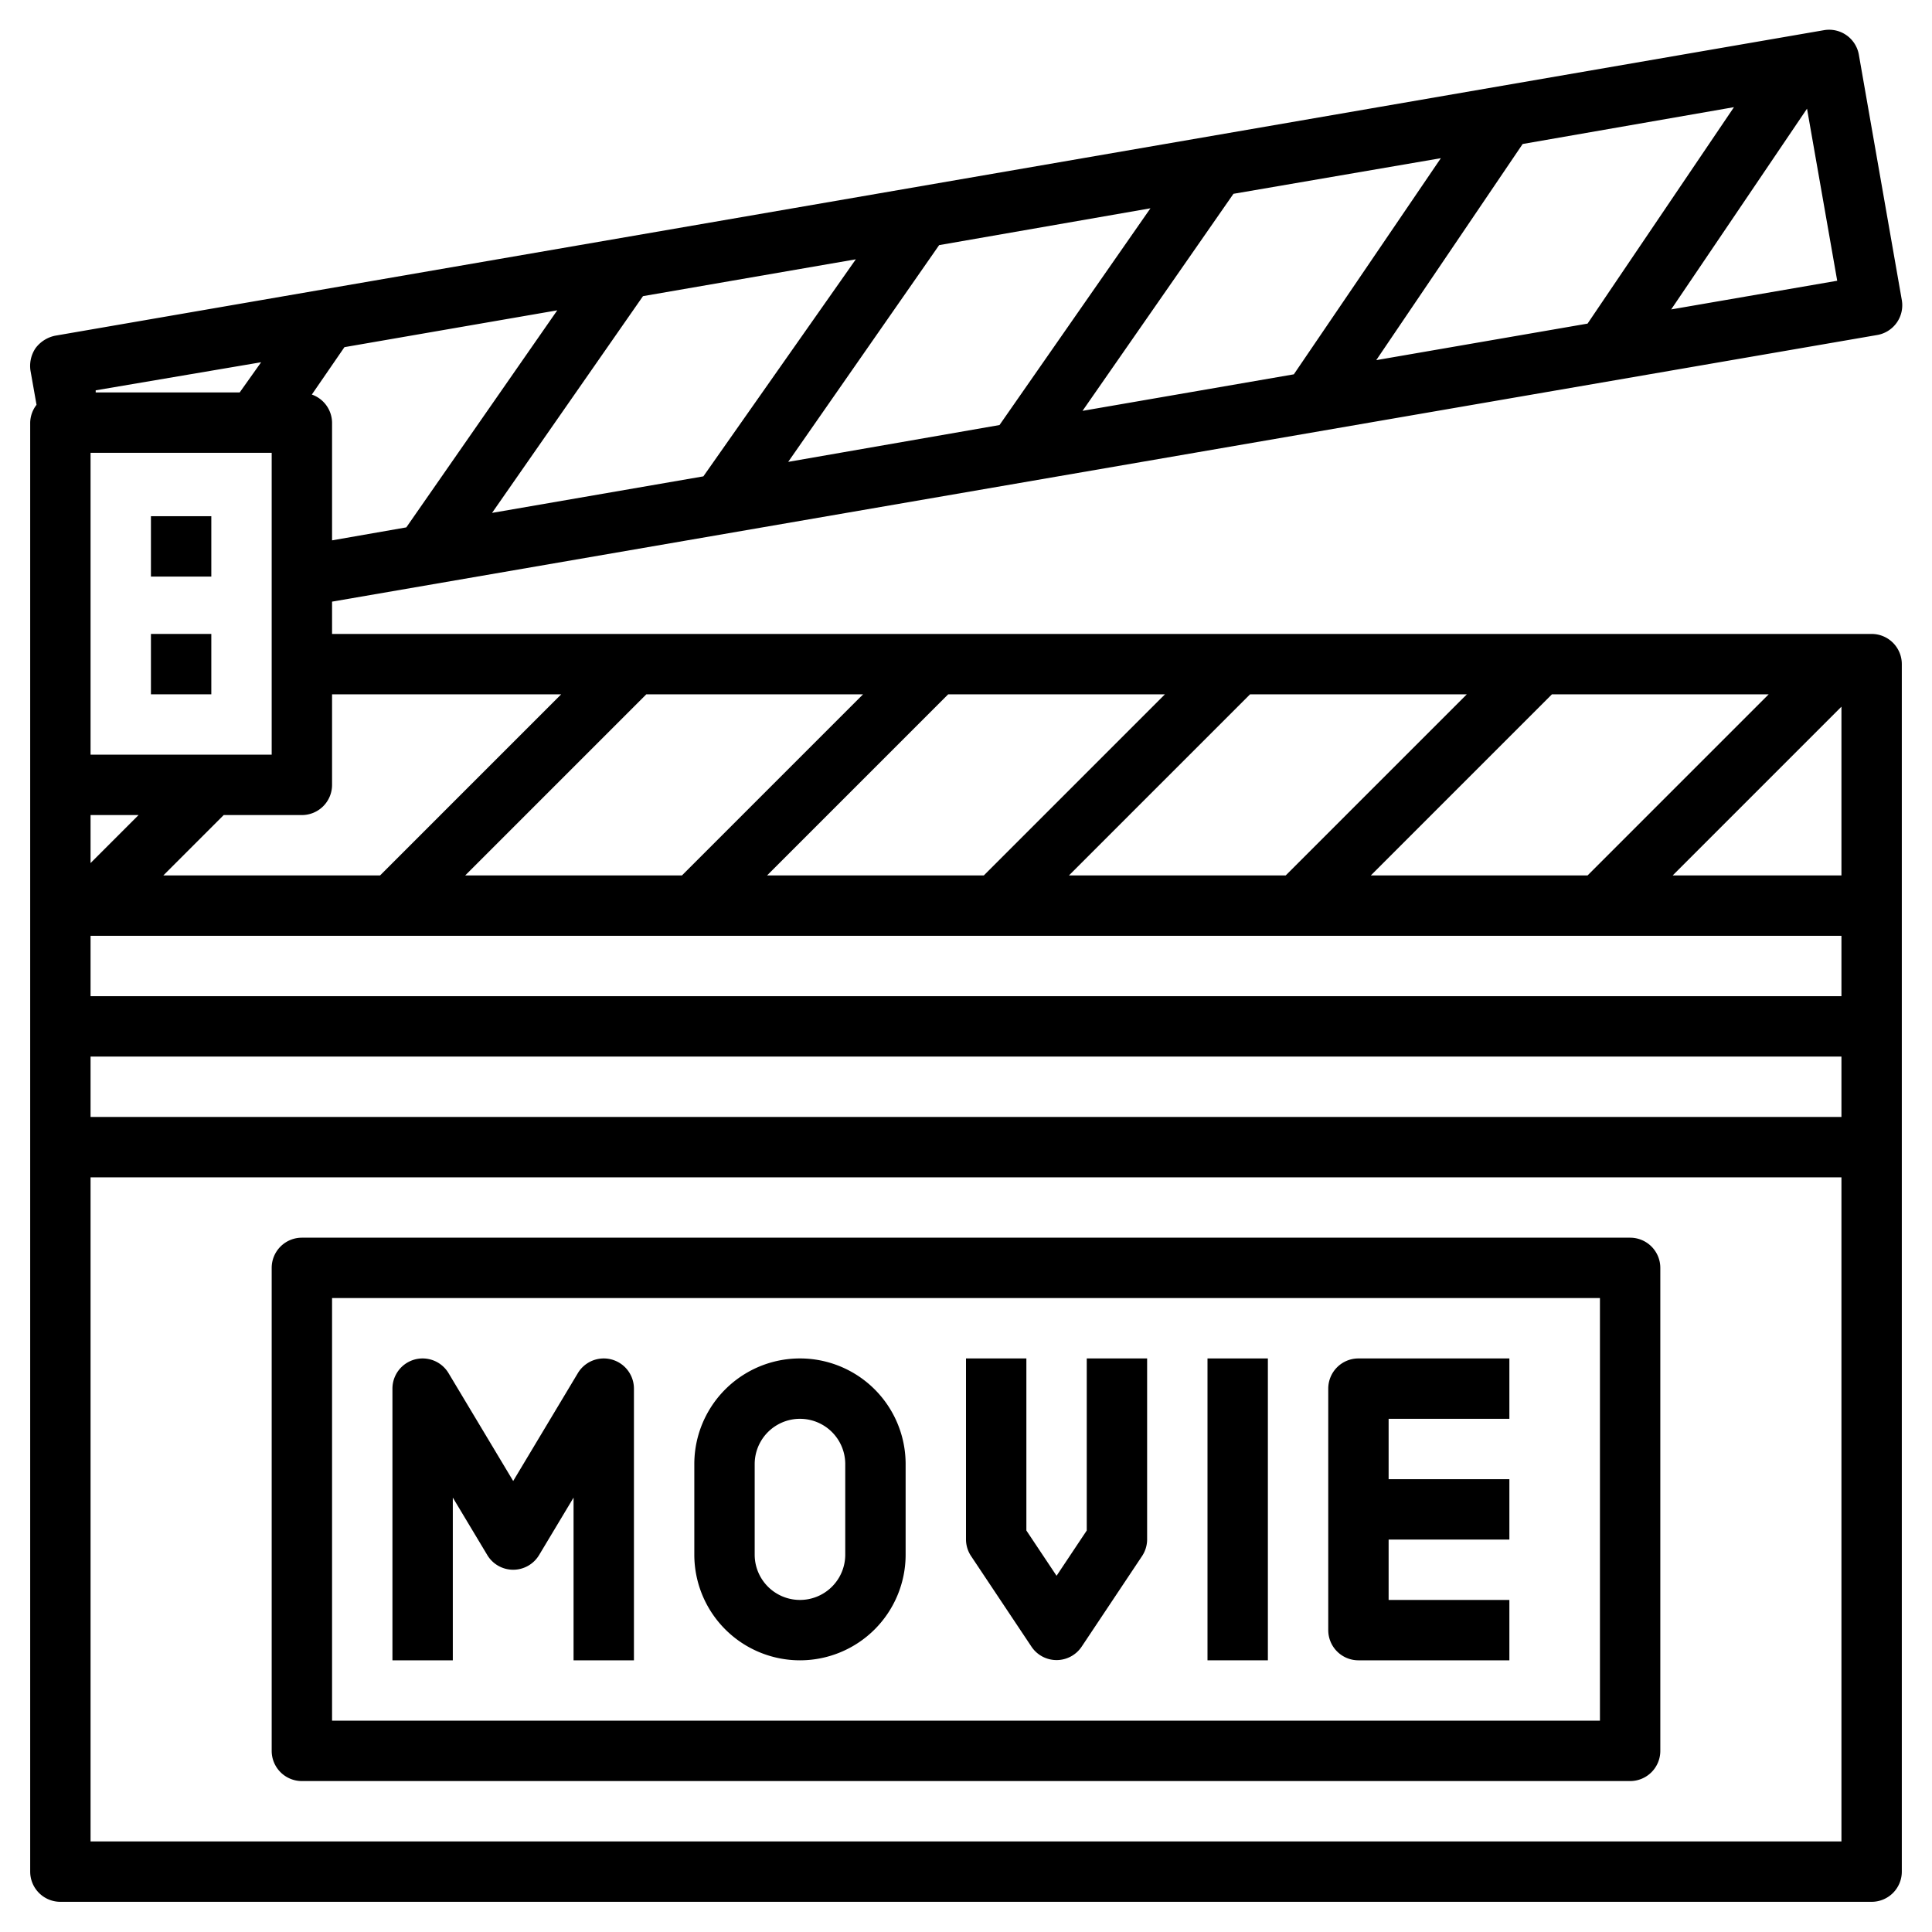<svg height="512" viewBox="0 0 64 64" width="512" xmlns="http://www.w3.org/2000/svg"><g id="Layer_18" data-name="Layer 18"><path d="m62 21h-51v-1.07l51.17-8.83a1 1 0 0 0 .83-1.16l-1.42-8.11a1 1 0 0 0 -1.16-.83l-58.59 10.12a1.08 1.08 0 0 0 -.65.41 1.05 1.05 0 0 0 -.17.75l.2 1.13a1 1 0 0 0 -.21.59v48a1 1 0 0 0 1 1h60a1 1 0 0 0 1-1v-40a1 1 0 0 0 -1-1zm-59-6h6v10h-6zm1.59 12-1.59 1.59v-1.59zm-1.59 8h58v2h-58zm0-2v-2h58v2zm42.41-4 6-6h7.18l-6 6zm-2.82 0h-7.18l6-6h7.18zm-10 0h-7.18l6-6h7.18zm-10 0h-7.18l6-6h7.18zm32.82 0 5.59-5.59v5.59zm-36.82-6-6 6h-7.18l2-2h2.59a1 1 0 0 0 1-1v-3zm-8.26-9.93 1.08-1.57 7.05-1.22-5 7.19-2.46.43v-3.9a1 1 0 0 0 -.67-.93zm32.53-.67-7 1.21 5-7.19 6.87-1.18zm7.58-7.63 7-1.22-4.85 7.17-7 1.21zm-17.33 9.31-7 1.22 5-7.18 7-1.22zm-9.81 1.7-7 1.21 5-7.18 7.05-1.22zm32.06-5.53 4.5-6.65 1 5.7zm-46.71 1.75-.71 1h-4.77v-.07zm-5.65 49v-22h58v22z"/><path d="m5 17.1h2v2h-2z"/><path d="m5 21h2v2h-2z"/><path d="m15 49.61 1.14 1.9a1 1 0 0 0 1.72 0l1.14-1.9v5.39h2v-9a1 1 0 0 0 -1.86-.51l-2.14 3.57-2.14-3.57a1 1 0 0 0 -1.86.51v9h2z"/><path d="m26.5 55a3.5 3.5 0 0 0 3.5-3.5v-3a3.5 3.5 0 0 0 -7 0v3a3.5 3.5 0 0 0 3.5 3.5zm-1.5-6.5a1.5 1.5 0 0 1 3 0v3a1.5 1.5 0 0 1 -3 0z"/><path d="m45 55h5v-2h-4v-2h4v-2h-4v-2h4v-2h-5a1 1 0 0 0 -1 1v8a1 1 0 0 0 1 1z"/><path d="m34.17 54.55a1 1 0 0 0 1.66 0l2-3a1 1 0 0 0 .17-.55v-6h-2v5.7l-1 1.5-1-1.5v-5.7h-2v6a1 1 0 0 0 .17.55z"/><path d="m40 45h2v10h-2z"/><path d="m54 41h-44a1 1 0 0 0 -1 1v16a1 1 0 0 0 1 1h44a1 1 0 0 0 1-1v-16a1 1 0 0 0 -1-1zm-1 16h-42v-14h42z"/></g></svg>